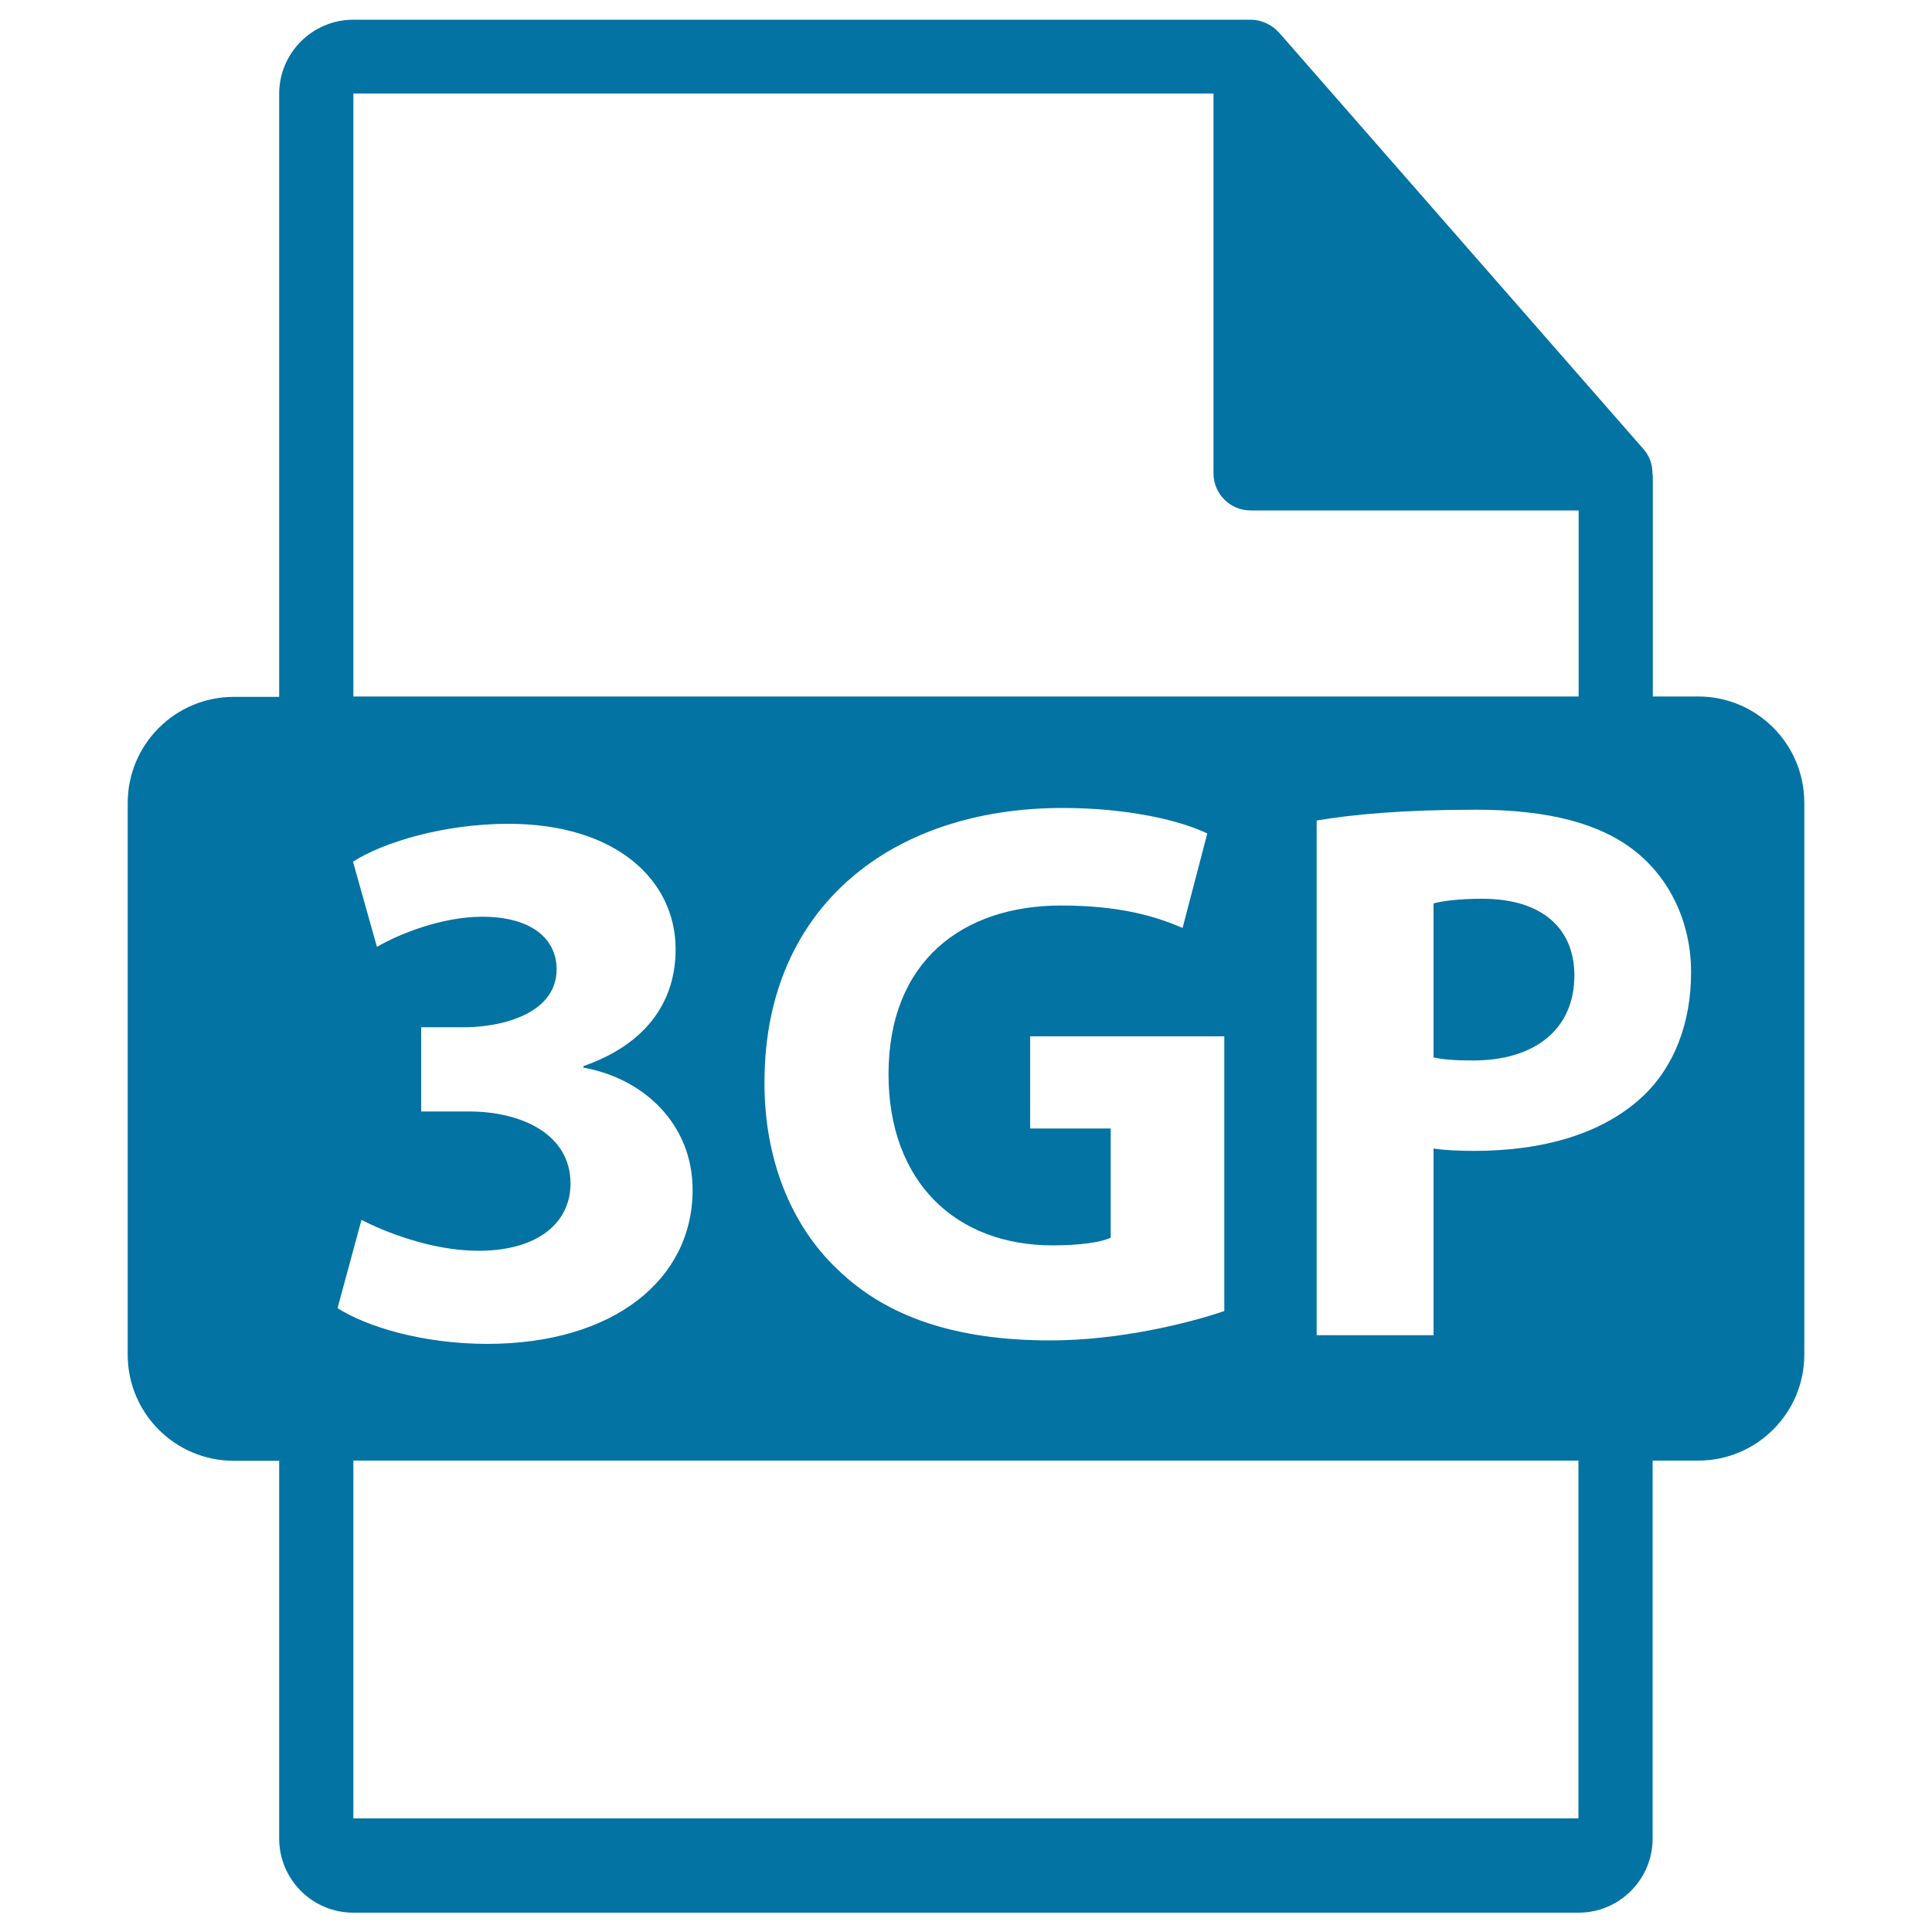 <svg xmlns="http://www.w3.org/2000/svg" viewBox="0 0 1000 1000" style="fill:#0273a2">
<title>3GP File Format SVG icon</title>
<g><path d="M767.2,465.2c-12.4,0-20.8,1.2-25.2,2.4v79.7c5.2,1.2,11.6,1.6,20.4,1.6c32.4,0,52.5-16.4,52.5-44.1C814.8,480,797.6,465.2,767.2,465.2z"/><path d="M879,360.5h-23.5V247c0-0.7-0.1-1.4-0.2-2.1c0-4.5-1.5-8.9-4.6-12.4L661.8,16.6c-0.1-0.1-0.1-0.1-0.2-0.1c-1.1-1.3-2.4-2.3-3.8-3.2c-0.4-0.3-0.8-0.5-1.3-0.7c-1.2-0.7-2.5-1.2-3.8-1.6c-0.4-0.1-0.7-0.2-1-0.3c-1.4-0.3-2.9-0.5-4.4-0.5H182.9c-21.2,0-38.4,17.2-38.4,38.4v312.1H121c-30.3,0-54.9,24.6-54.9,54.9v285.6c0,30.3,24.6,54.9,54.9,54.9h23.5v195.5c0,21.2,17.2,38.4,38.4,38.4h634.1c21.2,0,38.4-17.2,38.4-38.4V756H879c30.3,0,54.9-24.6,54.9-54.9V415.5C933.9,385.1,909.3,360.5,879,360.5z M182.9,48.4h445.2v196.6c0,10.6,8.6,19.2,19.2,19.2h169.8v96.3H182.9V48.4z M544.8,644.6c14,0,25.3-1.6,30.1-4v-56.5h-41.7v-47.7h100.5v142.2c-18.8,6.4-54.5,15.2-90.1,15.2c-49.3,0-84.9-12.4-109.8-36.5c-24.8-23.2-38.5-58.5-38.1-98.1c0.4-89.7,65.7-141,154.3-141c34.8,0,61.7,6.8,74.9,13.2l-12.8,48.9c-14.8-6.4-33.3-11.6-62.9-11.6c-50.9,0-89.3,28.8-89.3,87.3C459.9,611.8,494.8,644.6,544.8,644.6z M174.7,677.1l12.4-45.7c10.8,5.6,35.7,16,60.5,16c31.7,0,47.7-15.2,47.7-34.8c0-25.7-25.6-37.3-52.5-37.3H218v-43.6h23.6c20.4-0.4,46.5-8,46.5-30c0-15.6-12.8-27.2-38.5-27.2c-21.2,0-43.6,9.2-54.5,15.6l-12.4-44.1c15.6-10,46.9-19.6,80.5-19.6c55.7,0,86.5,29.2,86.5,64.9c0,27.6-15.6,49.3-47.7,60.5v0.8c31.3,5.6,56.5,29.3,56.5,63.3c0,46.1-40.5,79.7-106.5,79.7C218.4,695.5,189.9,686.7,174.7,677.1z M817.1,941.2H182.9V756h634.1V941.2L817.1,941.2z M850.5,567.3c-20.8,19.6-51.7,28.4-87.7,28.4c-8,0-15.2-0.4-20.8-1.2v96.6h-60.5V424.7c18.8-3.2,45.2-5.6,82.5-5.6c37.7,0,64.5,7.2,82.5,21.6c17.2,13.6,28.8,36,28.8,62.5S866.5,552.1,850.5,567.3z"/></g>
</svg>